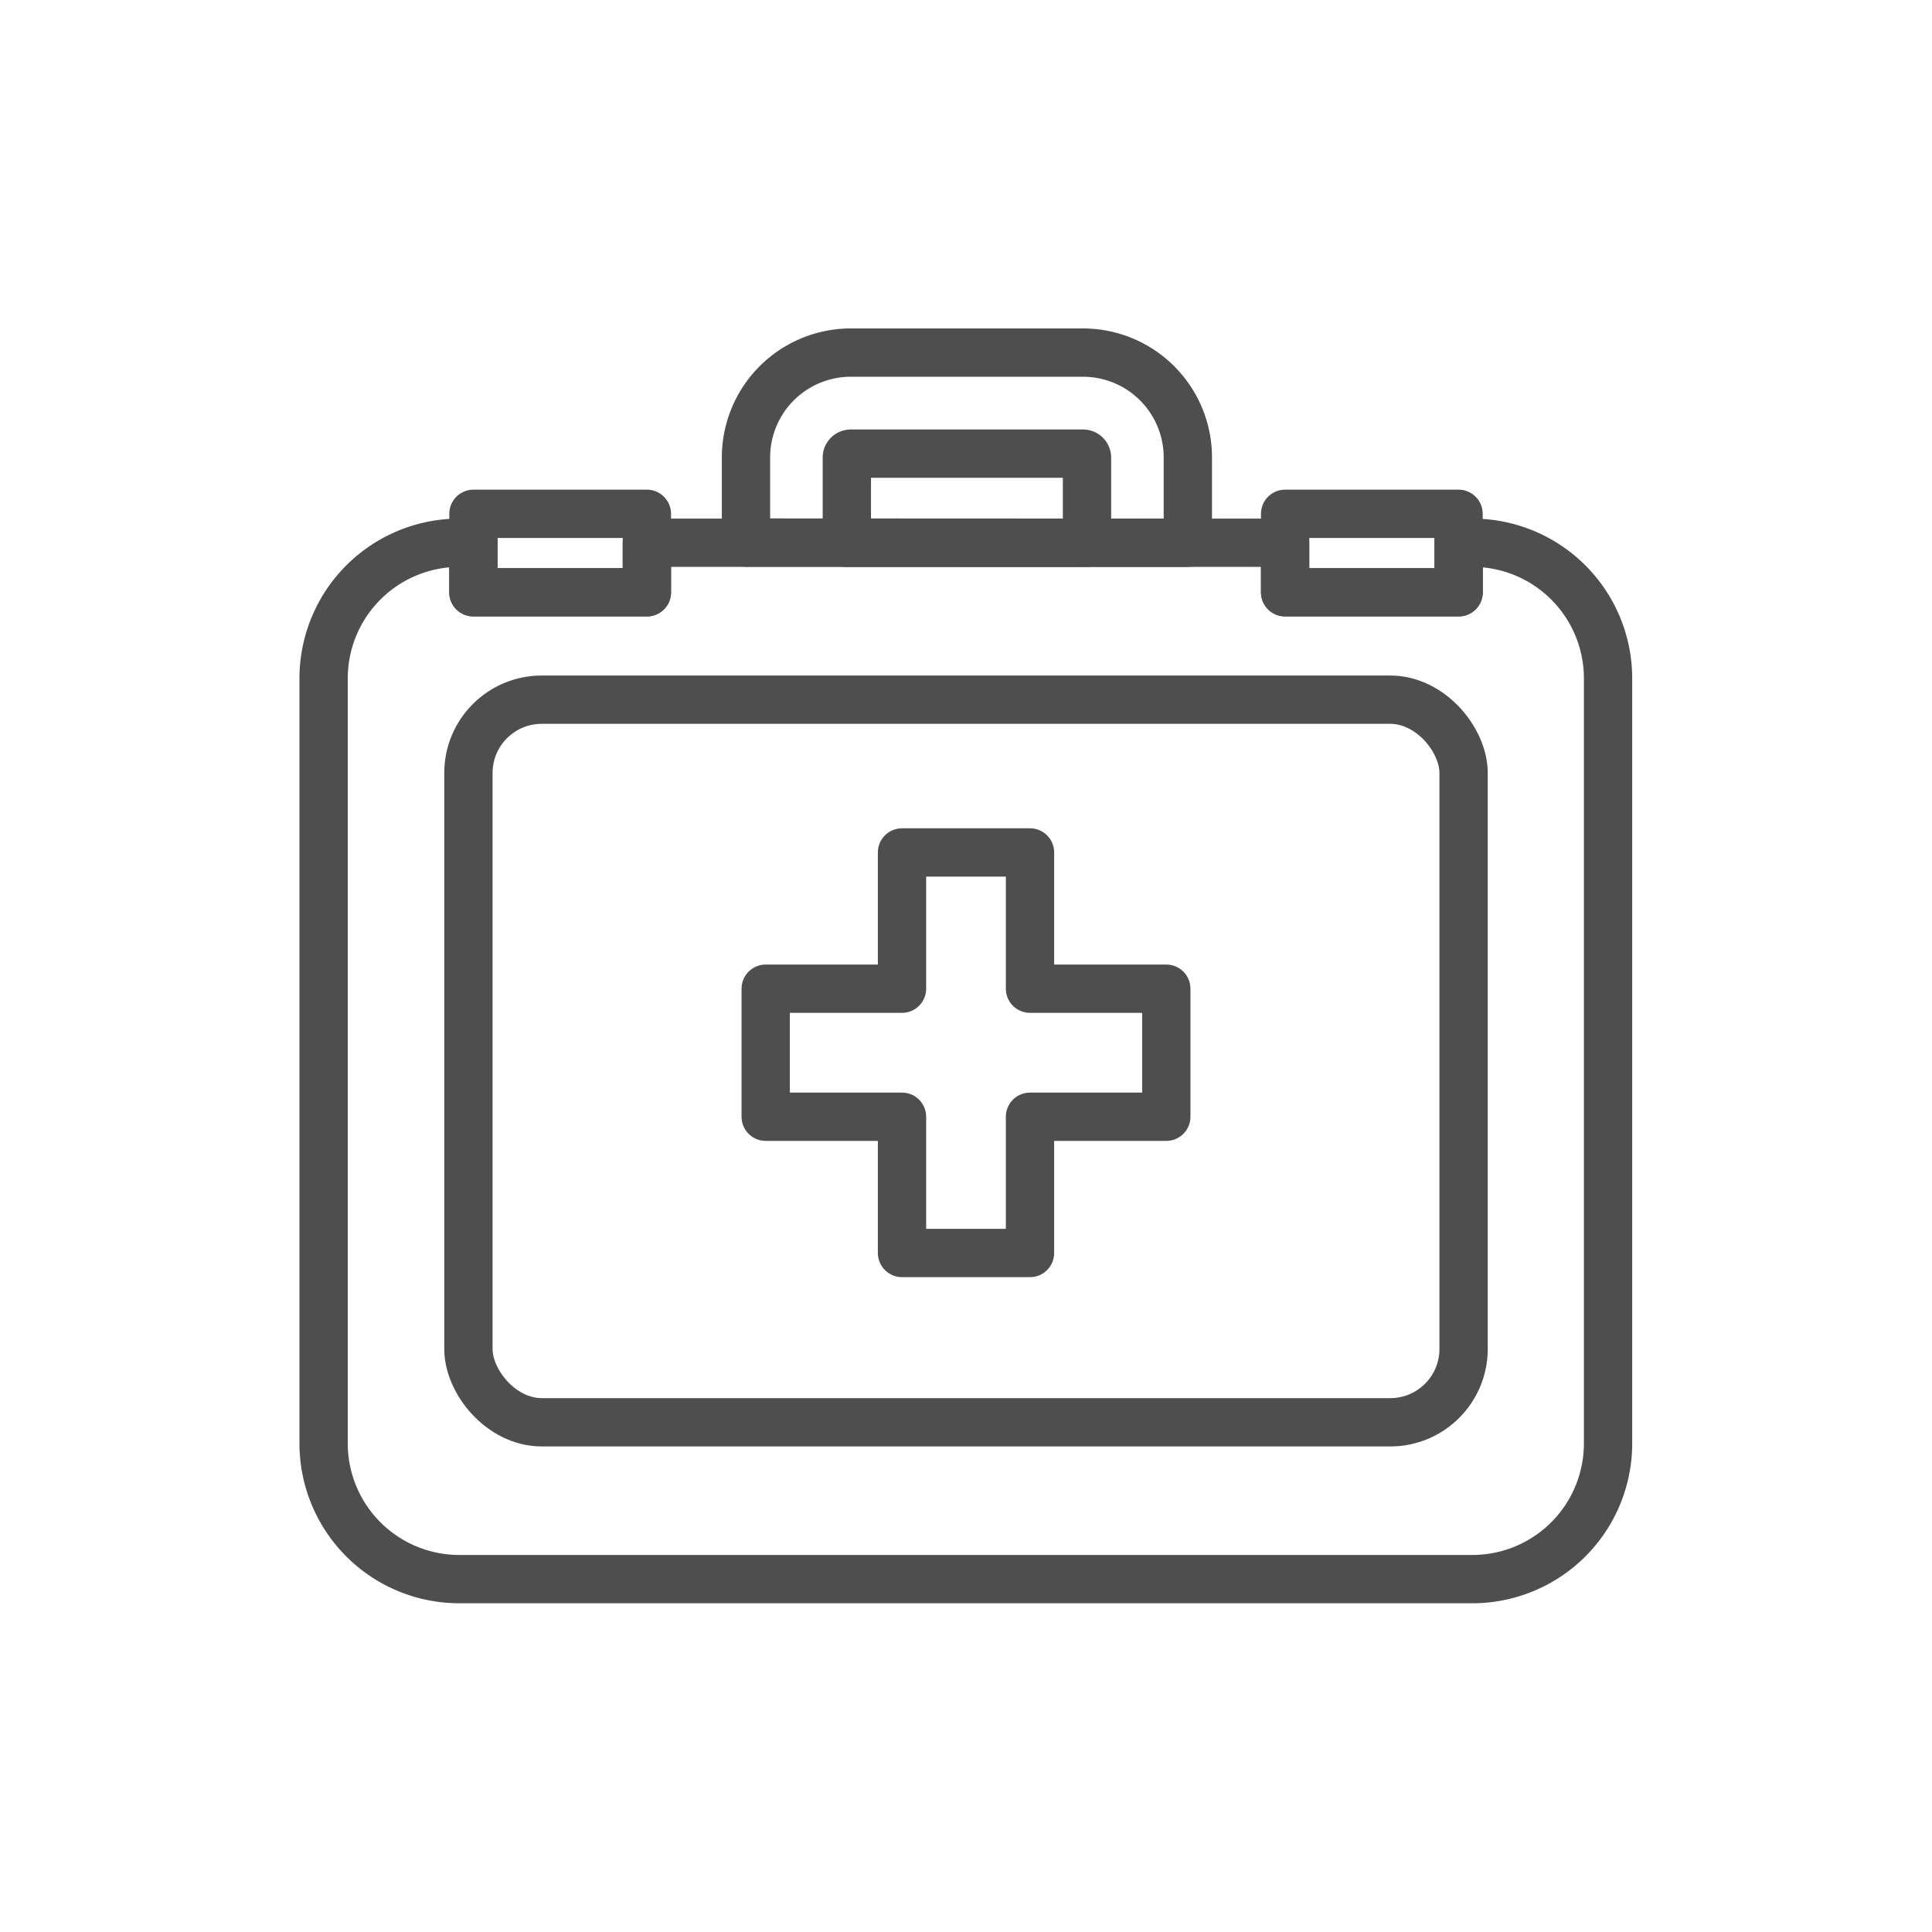 <svg xmlns="http://www.w3.org/2000/svg" viewBox="0 0 400 400"><title>icon-bullet</title><polygon points="241.47 204.7 213.25 204.7 213.25 176.49 186.75 176.49 186.75 204.7 158.53 204.7 158.53 231.21 186.75 231.21 186.75 259.42 213.25 259.42 213.25 231.21 241.47 231.21 241.47 204.7" fill="none" stroke="#4e4e4e" stroke-linecap="round" stroke-linejoin="round" stroke-width="10"/><rect x="96.98" y="144.86" width="206.04" height="149.61" rx="15.18" stroke-width="10" stroke="#4e4e4e" stroke-linecap="round" stroke-linejoin="round" fill="none"/><rect x="98.02" y="106.38" width="35.91" height="16.24" stroke-width="10" stroke="#4e4e4e" stroke-linecap="round" stroke-linejoin="round" fill="none"/><rect x="266.07" y="106.38" width="35.91" height="16.24" stroke-width="10" stroke="#4e4e4e" stroke-linecap="round" stroke-linejoin="round" fill="none"/><path d="M245.93,112.37V94.74A21.71,21.71,0,0,0,224.23,73H176.15a21.71,21.71,0,0,0-21.7,21.7v17.63Z" fill="none" stroke="#4e4e4e" stroke-linecap="round" stroke-linejoin="round" stroke-width="10"/><path d="M225.05,112.37V94.74a.82.82,0,0,0-.82-.82H176.15a.82.82,0,0,0-.82.82v17.63Z" fill="none" stroke="#4e4e4e" stroke-linecap="round" stroke-linejoin="round" stroke-width="10"/><path d="M304.93,112.37H302v10.26H266.07V112.37H133.93v10.26H98V112.37h-3a28.09,28.09,0,0,0-28,28V298.94a28.1,28.1,0,0,0,28,28H304.93a28.1,28.1,0,0,0,28-28V140.38A28.09,28.09,0,0,0,304.93,112.37Z" fill="none" stroke="#4e4e4e" stroke-linecap="round" stroke-linejoin="round" stroke-width="10"/></svg>